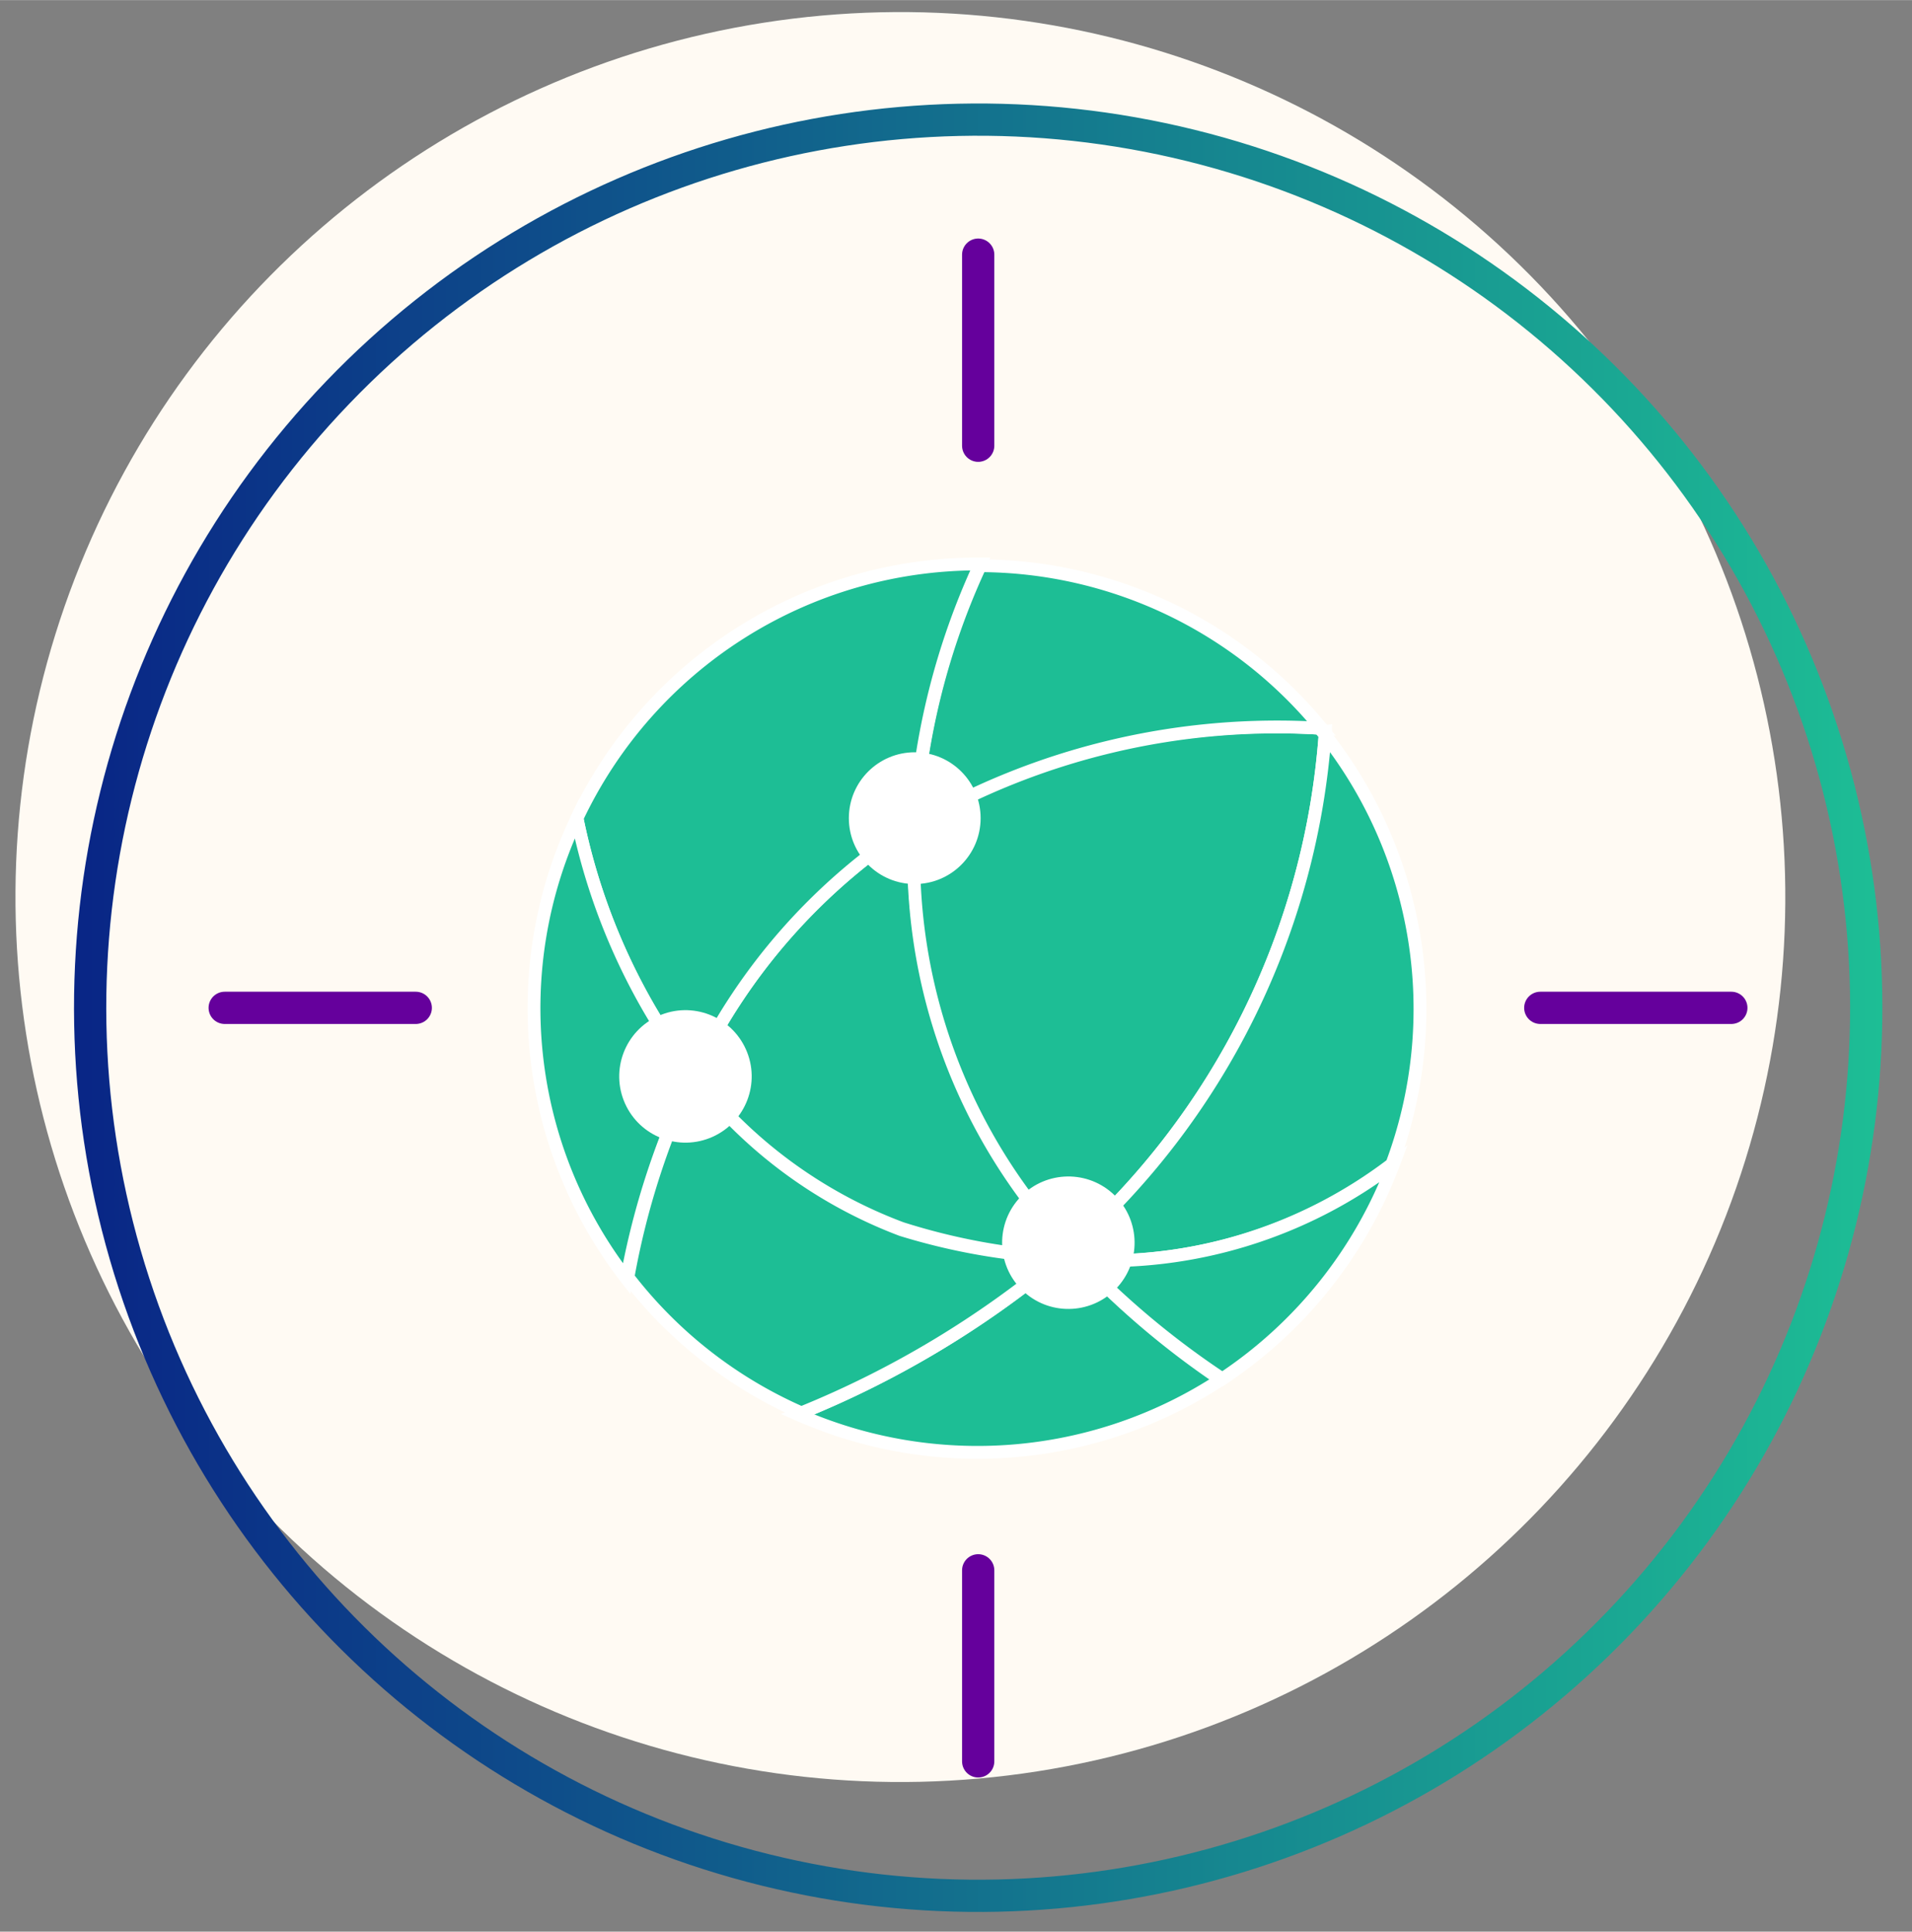 <svg id="Layer_1" data-name="Layer 1" xmlns="http://www.w3.org/2000/svg" xmlns:xlink="http://www.w3.org/1999/xlink" width="19.45mm" height="19.65mm" viewBox="0 0 55.14 55.7"><rect x="0" y="0" width="55.14" height="55.7" fill="#808080" stroke="none"/><defs><style>.cls-1{fill:#fffaf3;}.cls-2,.cls-3,.cls-4{fill:none;}.cls-2{stroke:#65009c;}.cls-2,.cls-3{stroke-linecap:round;stroke-width:0.93px;}.cls-2,.cls-3,.cls-4,.cls-5,.cls-6{stroke-miterlimit:10;}.cls-3{stroke:url(#linear-gradient);}.cls-4,.cls-5,.cls-6{stroke:#fff;stroke-width:0.37px;}.cls-5{fill:#1dbe95;}.cls-6{fill:#069;}.cls-7{fill:#fff;}</style><linearGradient id="linear-gradient" x1="2.13" y1="29.06" x2="54.28" y2="29.06" gradientTransform="translate(9.2 -6.7) rotate(16.15)" gradientUnits="userSpaceOnUse"><stop offset="0" stop-color="#092586"/><stop offset="1" stop-color="#1dbe95"/></linearGradient></defs><title>proxy-detection</title><circle class="cls-1" cx="25.97" cy="25.87" r="25.52" transform="translate(-10.49 22.04) rotate(-38.9)"/><line class="cls-2" x1="28.21" y1="7.34" x2="28.21" y2="12.85"/><line class="cls-2" x1="28.21" y1="45.28" x2="28.21" y2="50.79"/><line class="cls-2" x1="49.93" y1="29.06" x2="44.42" y2="29.06"/><line class="cls-2" x1="11.99" y1="29.06" x2="6.48" y2="29.06"/><circle class="cls-3" cx="28.21" cy="29.06" r="25.61" transform="translate(-6.97 8.99) rotate(-16.15)"/><path class="cls-4" d="M38.11,21l.11.14"/><path class="cls-5" d="M26.38,23.75A17.28,17.28,0,0,0,20,31a13.62,13.62,0,0,0,6,4.42,18.49,18.49,0,0,0,4.53.84l.35-.31A16.39,16.39,0,0,1,26.38,23.75Z"/><path class="cls-5" d="M26.38,23.75A16.39,16.39,0,0,0,30.84,36a21.87,21.87,0,0,0,7.38-14.9L38.11,21A20.65,20.65,0,0,0,26.38,23.75Z"/><path class="cls-6" d="M31.14,36.33c-.11-.11-.2-.23-.3-.34l-.35.31Z"/><path class="cls-5" d="M38.11,21a12.76,12.76,0,0,0-9.84-4.69,20.76,20.76,0,0,0-1.89,7.49A20.65,20.65,0,0,1,38.11,21Z"/><path class="cls-5" d="M31.14,36.33l-.65,0A28,28,0,0,1,23,40.78a12.8,12.8,0,0,0,12.21-1A24.22,24.22,0,0,1,31.14,36.33Z"/><path class="cls-5" d="M26.38,23.75a20.76,20.76,0,0,1,1.89-7.49h-.06a12.79,12.79,0,0,0-11.57,7.33A18.15,18.15,0,0,0,20,31,17.28,17.28,0,0,1,26.38,23.75Z"/><path class="cls-5" d="M38.22,21.09A21.87,21.87,0,0,1,30.84,36c.1.11.19.23.3.34a13.65,13.65,0,0,0,9-2.77,12.77,12.77,0,0,0-2-12.47Z"/><path class="cls-5" d="M31.14,36.33a24.22,24.22,0,0,0,4.11,3.43,12.87,12.87,0,0,0,4.94-6.2A13.65,13.65,0,0,1,31.14,36.33Z"/><path class="cls-5" d="M16.64,23.59a12.73,12.73,0,0,0,1.43,13.28A22.54,22.54,0,0,1,20,31,18.15,18.15,0,0,1,16.64,23.59Z"/><path class="cls-5" d="M26,35.46A13.62,13.62,0,0,1,20,31a22.54,22.54,0,0,0-1.89,5.83,12.79,12.79,0,0,0,5,3.91,28,28,0,0,0,7.45-4.48A18.49,18.49,0,0,1,26,35.46Z"/><circle class="cls-7" cx="26.38" cy="23.59" r="1.9"/><circle class="cls-7" cx="19.77" cy="31.04" r="1.91" transform="translate(-10.95 10.77) rotate(-24.09)"/><circle class="cls-7" cx="30.81" cy="35.83" r="1.91" transform="translate(-16.44 35.15) rotate(-48.48)"/></svg>